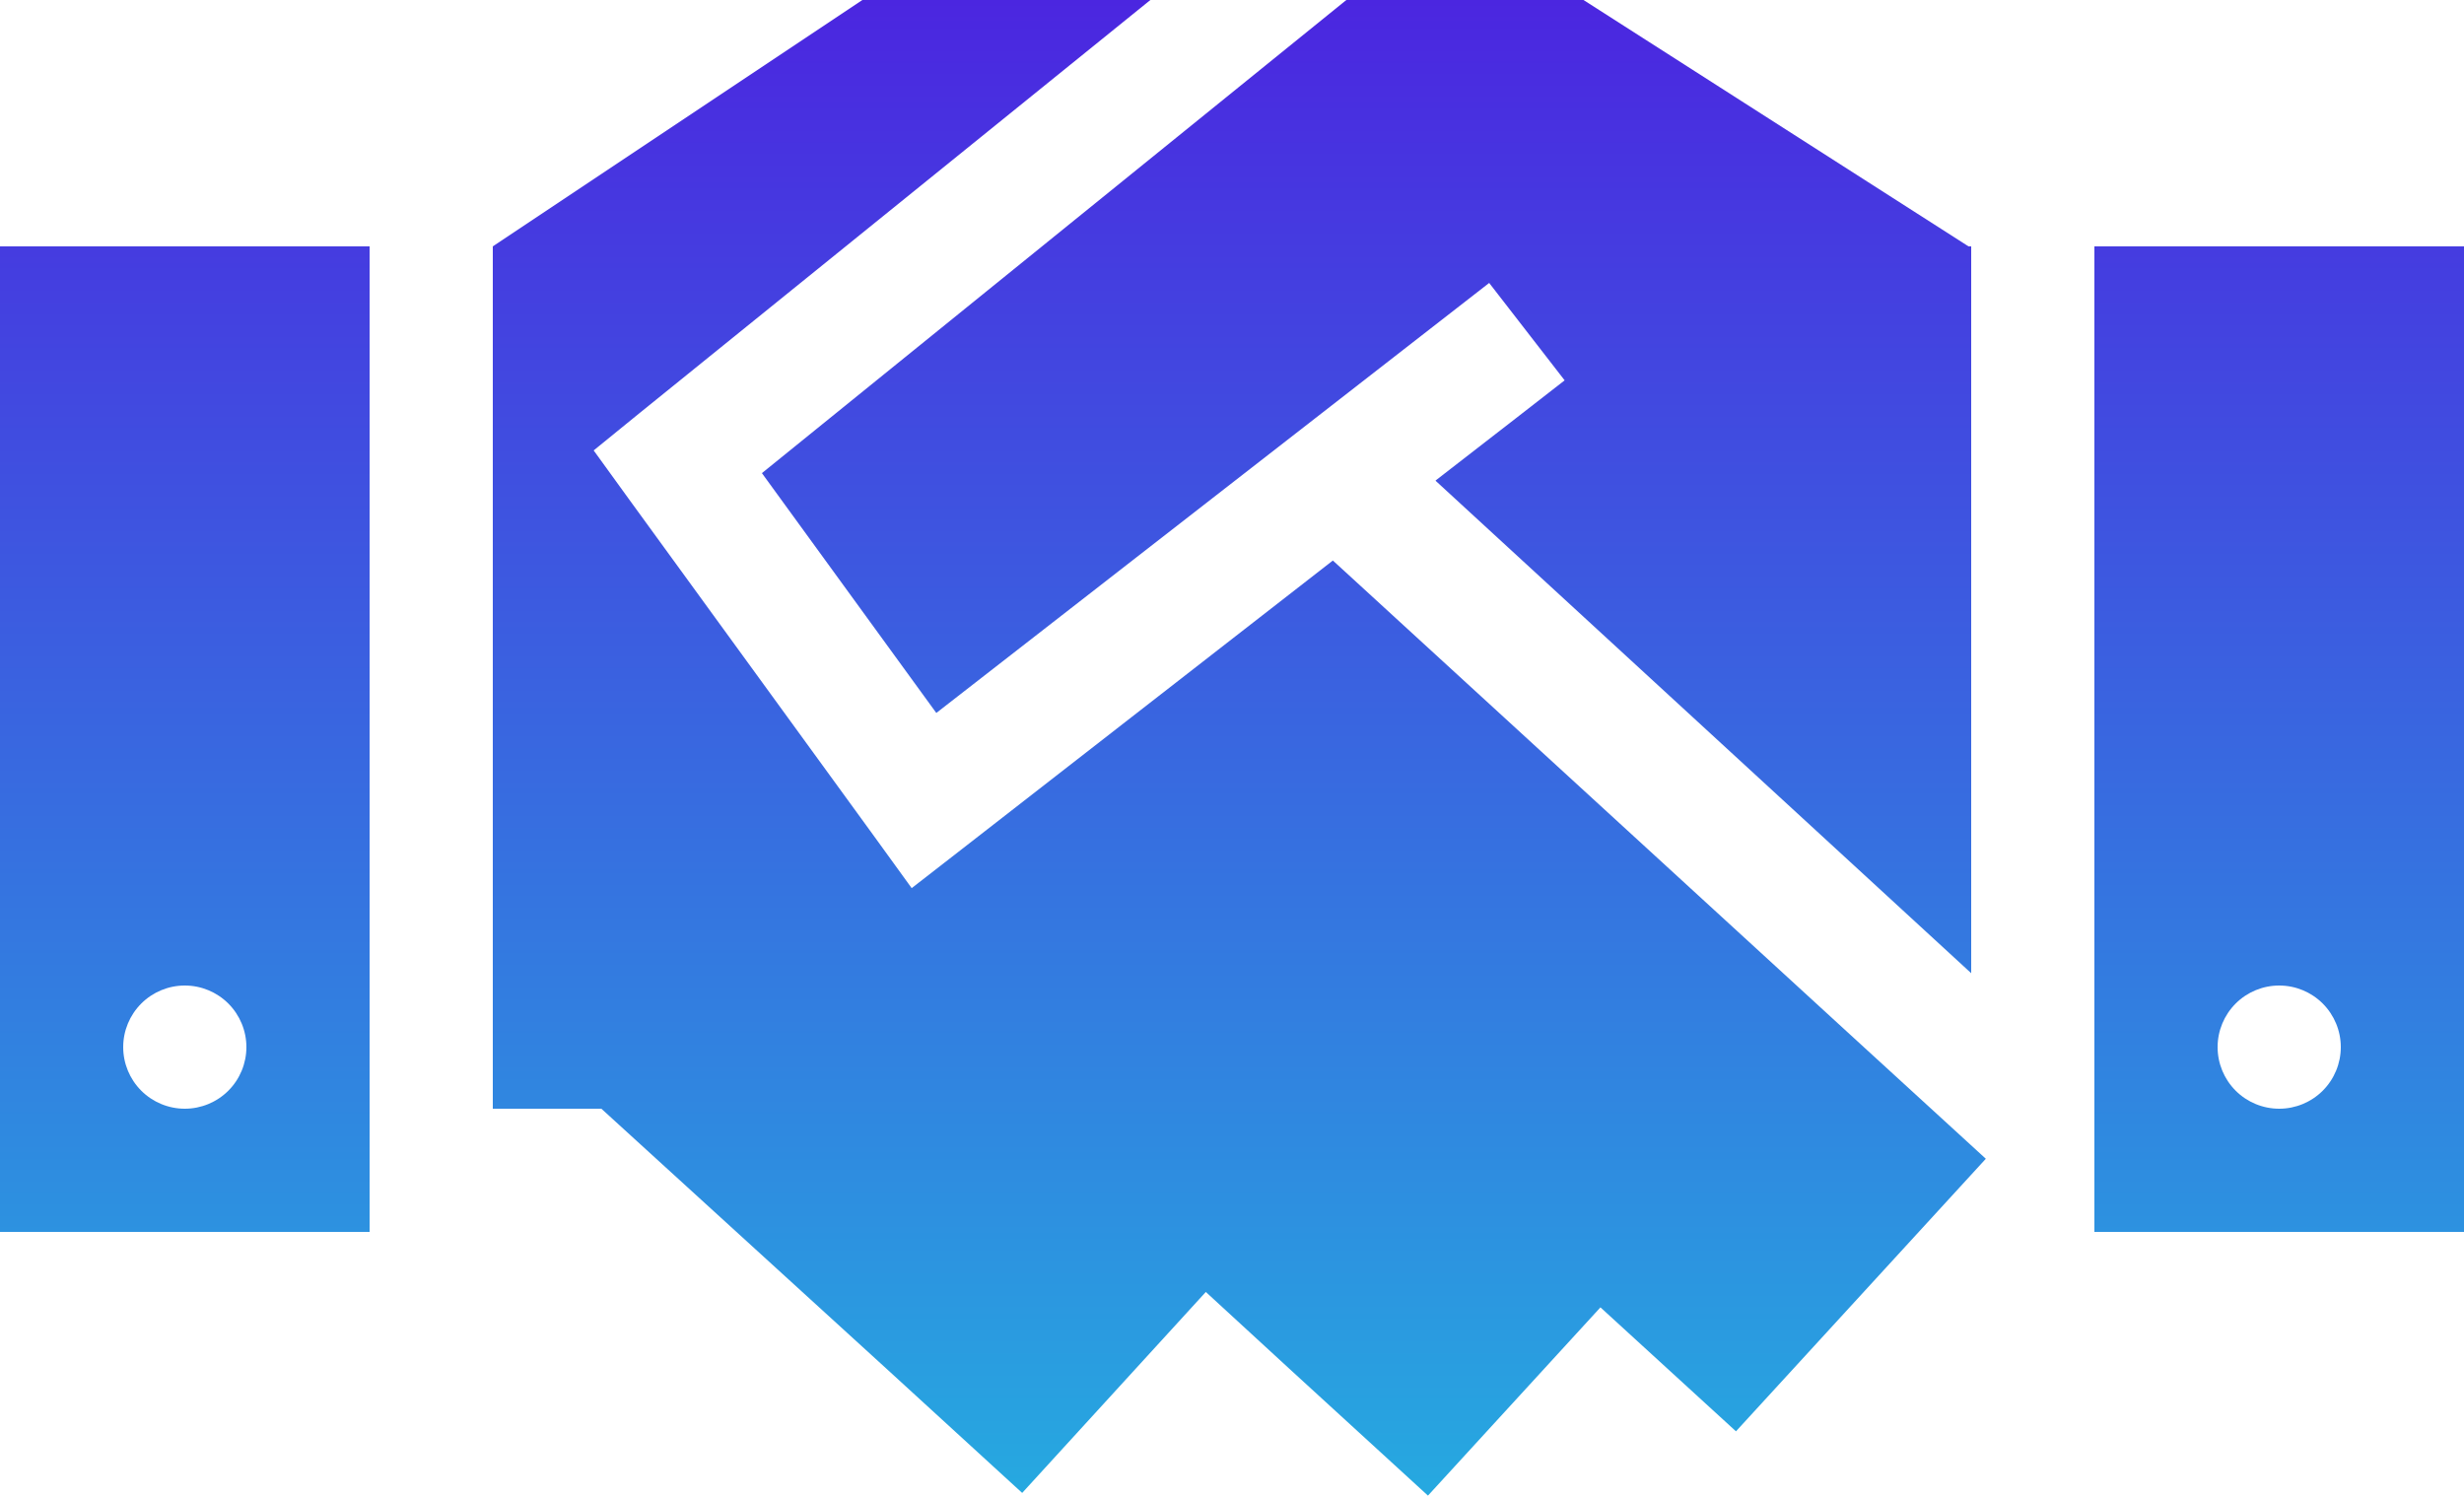 <svg class="size-48" viewBox="0 0 640 389" fill="none" xmlns="http://www.w3.org/2000/svg">
    <path
        d="M298.8 0H224L128 64V288H156.2L230.1 355.4L265.5 387.8L313.2 335.6L335.5 356.1L370.9 388.5L415.7 339.6L450.9 371.8L515.8 301L480.4 268.6L346.2 145.6L249.8 220.6L236.8 230.7L227.1 217.3L163.1 129.3L154.2 117L166 107.4L298.8 0ZM372.9 124.9L512 252.8V64H511.3L507.4 61.5L411.3 0H349.7L197.9 122.9L243.2 185.2L374.2 83.3L386.8 73.5L406.4 98.8L393.8 108.6L372.9 124.8V124.9ZM96 64H0V320H96V64ZM48 256C52.243 256 56.313 257.686 59.314 260.686C62.314 263.687 64 267.757 64 272C64 276.243 62.314 280.313 59.314 283.314C56.313 286.314 52.243 288 48 288C43.757 288 39.687 286.314 36.686 283.314C33.686 280.313 32 276.243 32 272C32 267.757 33.686 263.687 36.686 260.686C39.687 257.686 43.757 256 48 256ZM544 64V320H640V64H544ZM576 272C576 267.757 577.686 263.687 580.686 260.686C583.687 257.686 587.757 256 592 256C596.243 256 600.313 257.686 603.314 260.686C606.314 263.687 608 267.757 608 272C608 276.243 606.314 280.313 603.314 283.314C600.313 286.314 596.243 288 592 288C587.757 288 583.687 286.314 580.686 283.314C577.686 280.313 576 276.243 576 272Z"
        fill="url(#paint0_linear_748_335)"></path>
    <defs>
        <linearGradient id="paint0_linear_748_335" x1="320" y1="0" x2="320" y2="388.5" gradientUnits="userSpaceOnUse">
            <stop stop-color="#4B26E0"></stop>
            <stop offset="1" stop-color="#26A9E0"></stop>
        </linearGradient>
    </defs>
</svg>